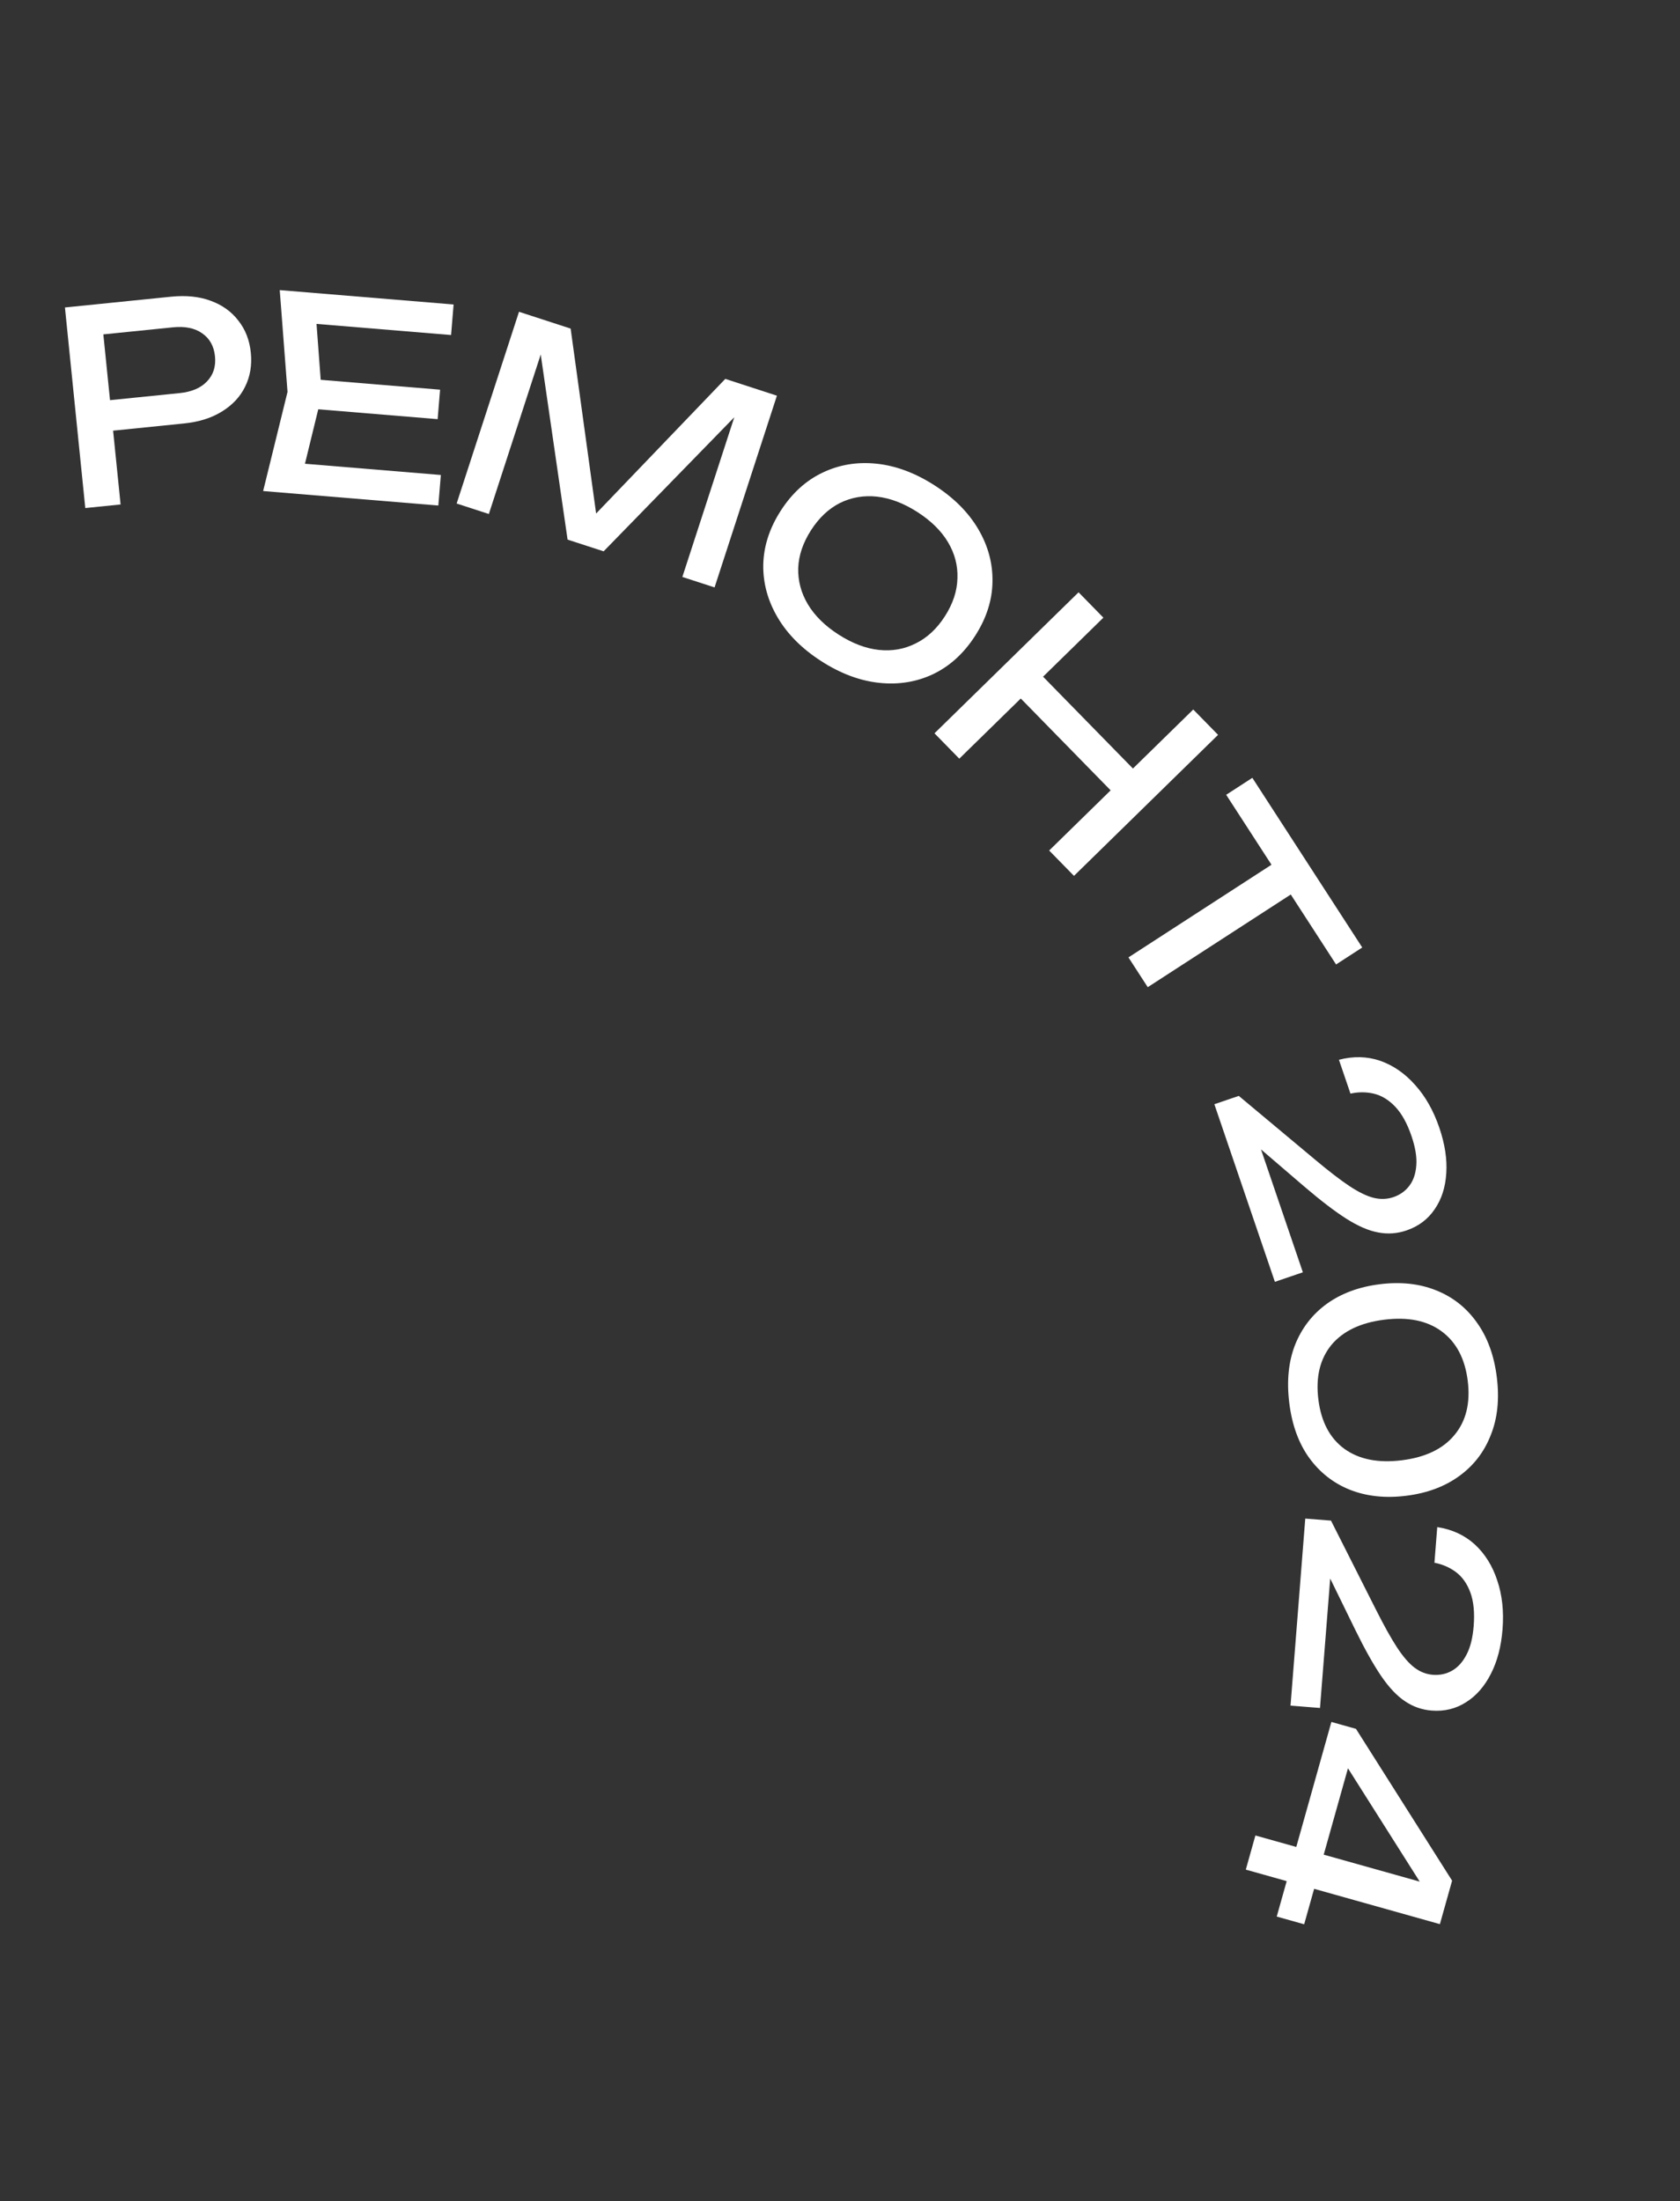 <?xml version="1.0" encoding="UTF-8"?> <svg xmlns="http://www.w3.org/2000/svg" width="200" height="262" viewBox="0 0 200 262" fill="none"><rect x="0" y="0" width="200" height="262" fill="#333333" stroke="none"/><path d="M20.37 35.318C22.153 35.137 23.724 35.299 25.084 35.805C26.464 36.308 27.562 37.097 28.379 38.172C29.215 39.224 29.708 40.493 29.859 41.978C30.01 43.464 29.782 44.817 29.177 46.036C28.59 47.232 27.672 48.215 26.42 48.985C25.19 49.753 23.684 50.228 21.901 50.408L11.172 51.497L10.804 47.867L21.374 46.795C22.817 46.649 23.906 46.185 24.642 45.402C25.398 44.618 25.715 43.621 25.593 42.411C25.47 41.201 24.959 40.288 24.061 39.672C23.183 39.053 22.023 38.817 20.579 38.964L10.423 39.994L12.089 37.702L14.356 60.051L10.153 60.477L7.731 36.6L20.37 35.318Z" fill="white"></path><path d="M52.391 46.387L52.101 49.895L35.39 48.514L35.68 45.005L52.391 46.387ZM38.31 46.989L35.736 57.533L33.922 55.007L52.483 56.541L52.182 60.177L31.326 58.452L34.228 46.651L33.303 34.534L54 36.245L53.7 39.881L35.299 38.359L37.503 36.166L38.31 46.989Z" fill="white"></path><path d="M92.49 47.102L85.067 69.925L81.233 68.678L88.26 47.072L89.488 47.539L71.86 65.629L67.569 64.234L63.947 39.265L65.214 39.61L58.197 61.185L54.362 59.938L61.786 37.115L67.933 39.114L71.298 63.529L69.29 62.875L86.343 45.102L92.49 47.102Z" fill="white"></path><path d="M97.795 78.718C95.497 77.244 93.759 75.508 92.582 73.511C91.405 71.513 90.832 69.423 90.865 67.238C90.909 65.036 91.599 62.894 92.935 60.811C94.271 58.728 95.925 57.216 97.897 56.276C99.88 55.318 102.025 54.958 104.331 55.195C106.638 55.433 108.94 56.289 111.238 57.763C113.537 59.238 115.274 60.974 116.452 62.971C117.629 64.968 118.196 67.068 118.152 69.27C118.119 71.454 117.435 73.588 116.098 75.671C114.762 77.754 113.102 79.274 111.119 80.232C109.147 81.172 107.008 81.524 104.702 81.286C102.396 81.049 100.094 80.192 97.795 78.718ZM99.834 75.54C101.468 76.588 103.068 77.196 104.633 77.364C106.198 77.531 107.655 77.275 109.005 76.594C110.372 75.925 111.533 74.846 112.489 73.355C113.445 71.865 113.943 70.359 113.981 68.837C114.037 67.327 113.663 65.896 112.858 64.543C112.053 63.19 110.833 61.99 109.199 60.942C107.583 59.905 105.984 59.297 104.401 59.118C102.835 58.95 101.369 59.201 100.002 59.87C98.653 60.55 97.5 61.636 96.544 63.126C95.588 64.617 95.082 66.117 95.026 67.627C94.987 69.148 95.371 70.585 96.176 71.938C96.999 73.303 98.218 74.503 99.834 75.54Z" fill="white"></path><path d="M128.401 70.505L131.355 73.524L114.202 90.31L111.248 87.291L128.401 70.505ZM142.054 84.456L145.008 87.475L127.855 104.261L124.901 101.242L142.054 84.456ZM122.809 79.156L136.283 92.924L133.63 95.521L120.156 81.753L122.809 79.156Z" fill="white"></path><path d="M152.844 101.978L155.14 105.523L136.636 117.511L134.34 113.966L152.844 101.978ZM149.088 92.591L162.172 112.787L159.057 114.805L145.973 94.609L149.088 92.591Z" fill="white"></path><path d="M159.397 126.153C161.114 125.703 162.75 125.742 164.305 126.272C165.867 126.821 167.254 127.78 168.464 129.148C169.694 130.509 170.656 132.21 171.351 134.249C172.012 136.188 172.287 137.987 172.177 139.647C172.074 141.328 171.614 142.758 170.799 143.937C169.991 145.137 168.87 145.981 167.436 146.469C166.326 146.848 165.203 146.926 164.068 146.705C162.94 146.503 161.671 145.955 160.262 145.06C158.88 144.179 157.219 142.908 155.278 141.248L148.255 135.224L149.261 134.306L155.103 151.45L151.772 152.585L144.567 131.443L147.474 130.452L156.643 138.112C158.251 139.457 159.594 140.487 160.671 141.202C161.776 141.93 162.734 142.392 163.544 142.589C164.355 142.786 165.134 142.757 165.882 142.503C166.669 142.234 167.304 141.782 167.785 141.144C168.266 140.507 168.541 139.692 168.609 138.7C168.683 137.728 168.493 136.576 168.039 135.243C167.523 133.728 166.877 132.562 166.103 131.744C165.328 130.926 164.475 130.406 163.542 130.183C162.637 129.973 161.713 129.972 160.77 130.181L159.397 126.153Z" fill="white"></path><path d="M153.487 167.018C153.162 164.415 153.39 162.107 154.171 160.096C154.973 158.083 156.231 156.453 157.946 155.207C159.682 153.958 161.788 153.179 164.265 152.87C166.742 152.561 168.965 152.799 170.933 153.586C172.923 154.369 174.543 155.639 175.795 157.397C177.067 159.151 177.866 161.33 178.191 163.934C178.516 166.538 178.276 168.836 177.472 170.828C176.691 172.839 175.432 174.469 173.696 175.718C171.981 176.964 169.886 177.741 167.409 178.051C164.932 178.36 162.699 178.123 160.709 177.339C158.741 176.553 157.12 175.283 155.848 173.528C154.599 171.792 153.812 169.622 153.487 167.018ZM156.948 166.586C157.278 169.232 158.307 171.189 160.035 172.457C161.784 173.722 164.066 174.179 166.882 173.827C169.697 173.476 171.786 172.473 173.149 170.82C174.533 169.164 175.06 167.012 174.73 164.366C174.4 161.72 173.359 159.754 171.607 158.468C169.879 157.2 167.608 156.742 164.792 157.093C161.977 157.445 159.877 158.449 158.493 160.105C157.133 161.78 156.618 163.94 156.948 166.586Z" fill="white"></path><path d="M171.101 181.782C172.857 182.048 174.343 182.733 175.562 183.835C176.779 184.958 177.672 186.387 178.241 188.122C178.832 189.86 179.042 191.802 178.873 193.95C178.712 195.992 178.252 197.753 177.493 199.234C176.733 200.736 175.745 201.867 174.529 202.628C173.312 203.409 171.948 203.74 170.438 203.621C169.269 203.529 168.207 203.156 167.252 202.503C166.297 201.871 165.349 200.866 164.409 199.486C163.489 198.13 162.466 196.305 161.342 194.012L157.279 185.699L158.566 185.255L157.142 203.311L153.633 203.034L155.389 180.767L158.451 181.009L163.837 191.673C164.781 193.545 165.606 195.022 166.313 196.105C167.039 197.211 167.735 198.015 168.401 198.517C169.068 199.019 169.795 199.301 170.582 199.363C171.411 199.429 172.173 199.264 172.868 198.869C173.562 198.475 174.137 197.835 174.592 196.951C175.045 196.088 175.327 194.955 175.438 193.551C175.563 191.956 175.433 190.629 175.045 189.572C174.658 188.514 174.08 187.698 173.312 187.124C172.564 186.573 171.716 186.206 170.767 186.024L171.101 181.782Z" fill="white"></path><path d="M171.416 229.044L148.31 222.555L149.452 218.489L170.863 224.501L170.396 226.165L159.39 208.782L160.864 209.096L155.258 229.06L151.992 228.143L158.498 204.975L161.425 205.797L172.869 223.868L171.416 229.044Z" fill="white"></path></svg> 